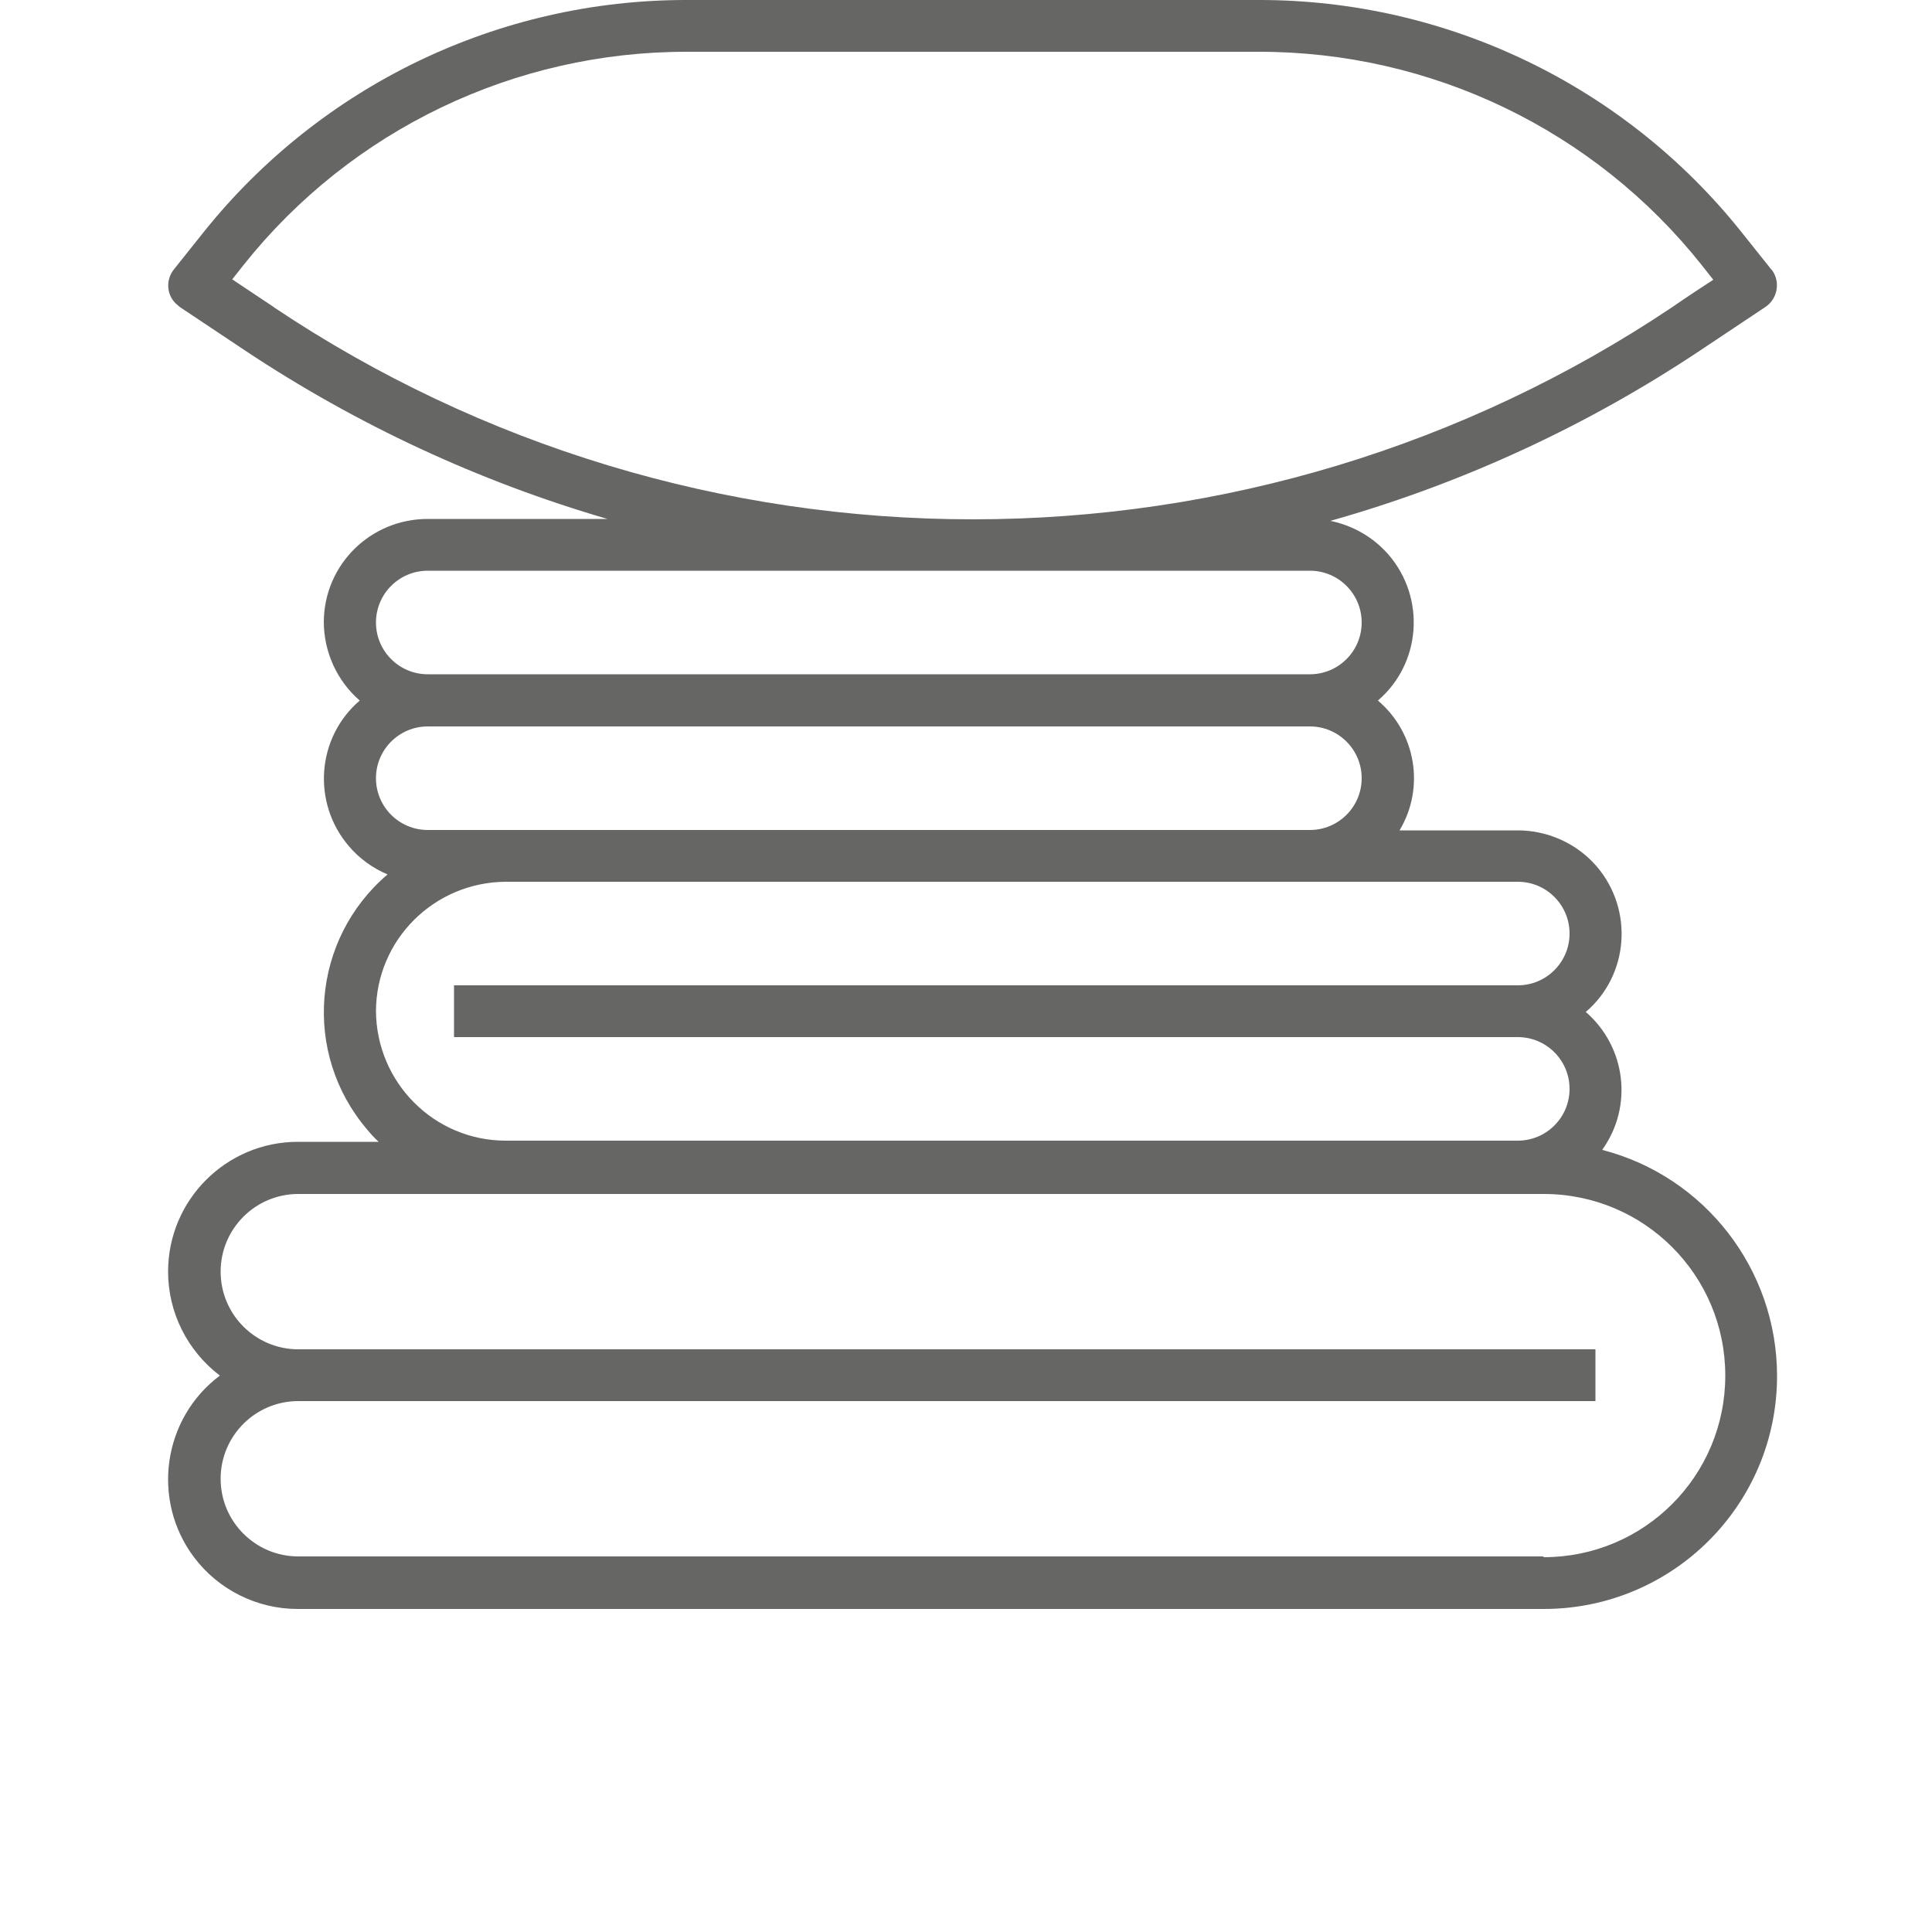 <?xml version="1.0" encoding="UTF-8"?>
<svg xmlns="http://www.w3.org/2000/svg" id="a" viewBox="0 0 50 50">
  <path id="b" d="M41.47,29.75c.8-1.12,.61-2.66-.43-3.56,1.12-.96,1.24-2.65,.28-3.77-.51-.59-1.26-.93-2.04-.93h-3.06c.66-1.1,.43-2.52-.56-3.36,1.12-.96,1.24-2.65,.28-3.77-.39-.45-.92-.76-1.51-.88,3.4-.96,6.63-2.45,9.57-4.41l1.68-1.12c.31-.2,.4-.62,.2-.93-.01-.02-.03-.04-.05-.06l-.75-.94C42.05,2.21,37.43-.01,32.56,0h-14.77C12.91-.01,8.3,2.21,5.26,6.02l-.75,.94c-.24,.29-.2,.71,.09,.94,.02,.02,.04,.03,.06,.05l1.68,1.12c2.89,1.92,6.05,3.39,9.38,4.36h-4.65c-1.48,0-2.68,1.18-2.69,2.66,0,.78,.34,1.53,.93,2.04-1.12,.96-1.24,2.65-.28,3.77,.27,.32,.62,.57,1,.73-1.97,1.68-2.21,4.63-.53,6.6,.09,.11,.19,.22,.3,.32h-2.09c-1.85,0-3.36,1.5-3.36,3.36,0,1.06,.5,2.05,1.34,2.69-1.48,1.11-1.78,3.22-.67,4.7,.63,.84,1.63,1.34,2.68,1.34H39.95c3.34,0,6.04-2.7,6.04-6.03,0-2.75-1.86-5.16-4.52-5.85ZM7.09,7.95c-.45-.3-.81-.54-1.08-.72l.3-.38C9.09,3.36,13.32,1.33,17.79,1.34h14.77c4.47-.01,8.7,2.02,11.48,5.52l.3,.38c-.28,.18-.63,.41-1.08,.72-5.35,3.58-11.64,5.48-18.08,5.48-6.44,0-12.73-1.9-18.08-5.48Zm2.64,8.16c0-.74,.6-1.34,1.34-1.34h22.83c.74,0,1.34,.6,1.34,1.34s-.6,1.34-1.34,1.34H11.07c-.74,0-1.34-.6-1.34-1.34h0Zm1.34,5.37c-.74,0-1.34-.6-1.34-1.34s.6-1.34,1.34-1.34h22.83c.74,0,1.34,.6,1.34,1.34s-.6,1.34-1.34,1.34H11.07Zm-1.34,4.7c0-1.85,1.5-3.35,3.36-3.36h26.19c.74,0,1.34,.6,1.34,1.34s-.6,1.34-1.34,1.34H11.75v1.34h27.53c.74,0,1.34,.6,1.34,1.34s-.6,1.34-1.34,1.34H13.09c-1.85,0-3.35-1.5-3.36-3.36h0Zm30.21,14.1H7.72c-1.11,0-2.01-.9-2.01-2.01s.9-2.01,2.01-2.01H41.29v-1.34H7.72c-1.11,0-2.01-.9-2.01-2.01s.9-2.01,2.01-2.01H39.95c2.6,0,4.7,2.1,4.7,4.7s-2.1,4.7-4.7,4.7h0Z" style="fill:#666665;"></path>
</svg>
